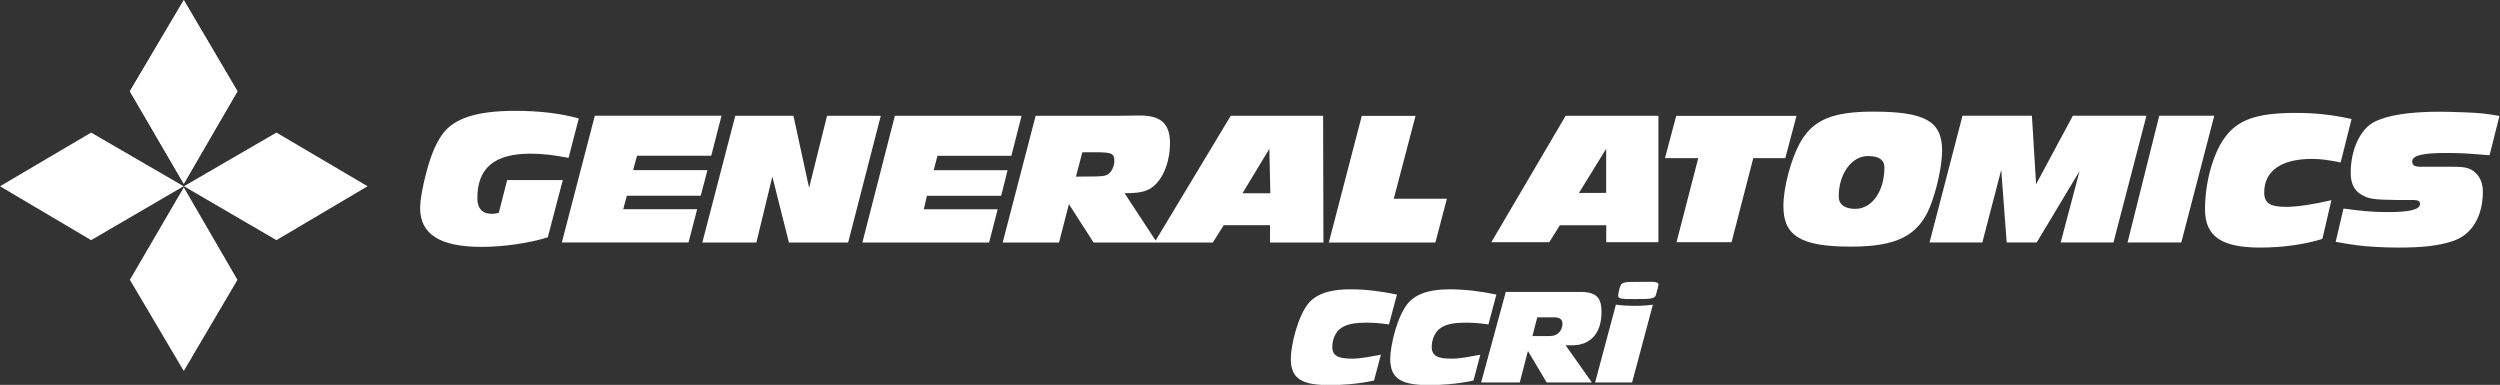 <?xml version="1.0" encoding="utf-8"?>
<!-- Generator: Adobe Illustrator 19.2.1, SVG Export Plug-In . SVG Version: 6.00 Build 0)  -->
<svg version="1.1"
	 id="svg2" xmlns:cc="http://creativecommons.org/ns#" xmlns:dc="http://purl.org/dc/elements/1.1/" xmlns:rdf="http://www.w3.org/1999/02/22-rdf-syntax-ns#" xmlns:svg="http://www.w3.org/2000/svg"
	 xmlns="http://www.w3.org/2000/svg" xmlns:xlink="http://www.w3.org/1999/xlink" x="0px" y="0px" viewBox="0 0 421.6 64.9"
	 style="enable-background:new 0 0 421.6 64.9;" xml:space="preserve">
<rect x="0" y="0" width="421.6" height="64.9" fill="#333333" stroke="none"/>
<style type="text/css">
	.st0{fill:#FFFFFF;}
</style>
<g id="g10" transform="matrix(1.333,0,0,-1.333,0,64.947)">
	<g id="g12" transform="scale(0.1)">
		<path id="path14" class="st0" d="M641.6,259.4H712L693,187c-23.1-7.3-55.8-12.1-83.4-12.1c-53,0-78.1,15.8-78.1,49.4
			c0,7.3,2,20.2,4.8,32.4c6.9,29.5,13.4,46.5,23.1,60.3c14.6,20.6,43.7,30,92.7,30c30,0,57.5-3.2,80.1-9.7l-12.9-49.8
			c-19,3.6-32.4,5.3-48.2,5.3c-45.7,0-67.2-18.2-67.2-56.3c0-12.9,6.1-19.8,18.6-19.8c2.8,0,4.5,0.4,8.5,1.2L641.6,259.4z
			 M752.5,340.8h160.3l-13-50.6h-93.9L801,272h94l-8.5-32.4H793l-4.5-17H882l-10.9-42.1H710.8L752.5,340.8"/>
		<path id="path16" class="st0" d="M930.2,340.7h73.6l19.8-91.1l22.7,91.1h68L1073,180.4h-74.9l-21,83.4l-20.2-83.4h-68.4
			L930.2,340.7z M1132.1,340.7h160.3l-12.9-50.6H1186l-4.8-18.2h93.5l-8.1-32.4h-93.9l-4-17h93.5l-10.9-42.1H1091L1132.1,340.7"/>
		<path id="path18" class="st0" d="M1361.2,263.8l8.1,30.8h17.4c19.8,0,23.1-1.6,23.1-10.9c0-6.9-3.6-14.2-8.1-17
			c-3.6-2.4-8.9-2.8-24.3-2.8L1361.2,263.8z M1268.5,180.4h71.3l12.5,48.6l31.2-48.6h150.9l13.7,21.9h58.6v-21.9h67.6l-0.4,160.3
			H1557l-95-157.8l-39.3,59.9c22.7,0,31.6,2.8,40.9,12.9c10.1,10.9,16.6,30.4,16.6,50.2c0,24.7-11.3,35.2-38,35.2l-32.8-0.4h-99.2
			L1268.5,180.4z M1681.1,180.4h134.8l14.6,55.4h-67.2l27.5,104.8h-68L1681.1,180.4z M1571.9,242.7l34,56.3l1.2-56.3H1571.9z"/>
		<path id="path20" class="st0" d="M1997.5,243.1L2032,299v-55.8L1997.5,243.1L1997.5,243.1z M1886.7,180.8h73.3l13.4,21.4h58.7
			v-21.4h66v159.9h-117.4L1886.7,180.8z M2106.4,287.2h42.1L2121,180.8h69.6l27.5,106.4h40.5l14.2,53.4h-152.2L2106.4,287.2"/>
		<path id="path22" class="st0" d="M2326.2,238.8c0,28.3,16.2,51,36.8,51c14.2,0,21-4.9,21-14.6c0-30-15.8-52.2-36.8-52.2
			C2333.5,223,2326.2,228.7,2326.2,238.8 M2256.2,226.6c0-38,22.3-51.4,85.4-51.4c57.9,0,85,13.8,100,50.2
			c8.5,21.1,15.4,52.2,15.4,71.2c0,37.2-21.4,49.4-87,49.4c-52.2,0-76.9-10.5-93.1-40.1C2265.5,284.9,2256.2,249.7,2256.2,226.6
			 M2441.1,180.5h66.8l23.9,91.9l6.9-91.9h38l54.2,90.3l-23.9-90.3h66.8l41.7,160.3h-93.1l-46.5-86.6l-5.3,86.6h-87.8L2441.1,180.5z
			 M2691.6,180.5h68l41.7,160.3h-69.6L2691.6,180.5"/>
		<path id="path24" class="st0" d="M2859.6,174c-49.4,0-70,14.2-70,48.6c0,32.4,9.3,68,23.9,89c16.2,23.9,41.3,32.8,90.3,32.8
			c24.7,0,44.9-2,71.2-7.7l-13.8-55c-15.4,3.2-25.9,4.5-36.4,4.5c-38.9,0-60.3-15.4-60.3-42.5c0-13.4,7.3-18.2,27.9-18.2
			c13.4,0,35.6,3.3,57.1,8.5l-11.4-49C2916.2,178.1,2887.9,174,2859.6,174 M2964.8,223.4c23.1-3.2,37.6-4.5,55.5-4.5
			c28.7,0,41.3,3.2,41.3,10.5c0,3.2-2.4,4.8-7.7,4.8h-21c-30.4,0.4-36,1.2-45.7,6.9c-8.9,5.3-13.3,14.2-13.3,27.5
			c0,29.1,12.1,55.4,29.9,64.4c16.6,8.5,44.5,12.9,82.6,12.9c8.5,0,19.4-0.4,31.6-0.8c21-0.8,26.7-1.6,44.1-4.5l-12.5-49.8
			c-28.3,2.4-37.2,2.9-54.6,2.9c-30.8,0-43.3-3.2-43.3-10.9c0-4.5,3.2-6.5,10.1-6.5h12.1h21.9c8.9,0,16.2,0,21.4-0.8
			c14.6-2,23.9-14.2,23.9-30.7c0-31.2-13.8-54.3-37.3-62.3c-17.8-6.1-38.1-8.5-70-8.5c-9.3,0-18.6,0.4-27.5,0.8
			c-19.8,1.2-29.1,2.4-51.4,6.5L2964.8,223.4"/>
		<path id="path26" class="st0" d="M164.3,371.7l68.2-117l67.9,117L232.5,487L164.3,371.7"/>
		<path id="path28" class="st0" d="M232.5,487.1l-68.2-115.3l68.2-117l67.9,117L232.5,487.1"/>
		<path id="path30" class="st0" d="M164.3,133.2l68.2-115.3l67.9,115.3l-67.9,117L164.3,133.2"/>
		<path id="path32" class="st0" d="M0,251.6l115.3-68.2l117,68.2l-117,67.9L0,251.6"/>
		<path id="path34" class="st0" d="M232.7,251.6l117,67.9L465,251.6l-115.3-68.2L232.7,251.6"/>
		<path id="path36" class="st0" d="M1747,38.5c-12.2-2.1-24.2-5-36.5-5c-17.3,0-25,3.4-25,14.8c0,9.8,4.2,17.6,8.3,21.6
			c8.5,8,21.5,9.1,35.7,9.1c9.3,0,17.8-0.8,27.7-2.2l10.1,37.8c-19.4,4-38.9,6.6-58.7,6.6c-18.1,0-38.8-2.4-51.9-16.2
			C1642,89.1,1633,49.8,1633,33.2c0-26.4,15.7-33.2,50.2-33.2c10.7,0,33.5,1,55.1,5.8L1747,38.5z M1872.8,38.5
			c-12.2-2.1-24.2-5-36.5-5c-17.3,0-25,3.4-25,14.8c0,9.8,4.2,17.6,8.3,21.6c8.5,8,21.5,9.1,35.7,9.1c9.3,0,17.8-0.8,27.7-2.2
			l10.1,37.8c-19.4,4-38.9,6.6-58.7,6.6c-18.1,0-38.8-2.4-51.9-16.2c-14.7-15.9-23.7-55.1-23.7-71.8c0-26.4,15.7-33.2,50.2-33.2
			c10.7,0,33.5,1,55.1,5.8L1872.8,38.5z M1944.8,85.8h21.3c6.7,0,10.6-2.6,10.6-8c0-7.4-4.8-15.7-16-15.7h-22L1944.8,85.8z
			 M1873.8,3.4h48.9l10.3,39.8l23.7-39.8h57.2l-33.2,47h8.7c20.7,0,36.7,13.1,36.7,42c0,16.2-4.7,25.5-26.4,25.5H1905L1873.8,3.4z
			 M2018,3.4h46.8l26.3,98.4c-5.6-0.8-12.5-1.5-22.6-1.5h-0.3c-9.1,0-18.3,0.6-23.9,1.5L2018,3.4z M2068.5,130.6
			c-16.4,0-17.1-1.1-19.4-7.5c-1.1-3.7-1.9-8-1.9-10.4c0-3.7,5.9-3.8,17.5-3.8h7.4c13.8,0,21.3,0.2,22.7,4.8
			c1.4,4.6,3.4,12.3,3.4,13.6c0,2.2-2.9,3.4-8.5,3.4L2068.5,130.6"/>
	</g>
</g>
</svg>
